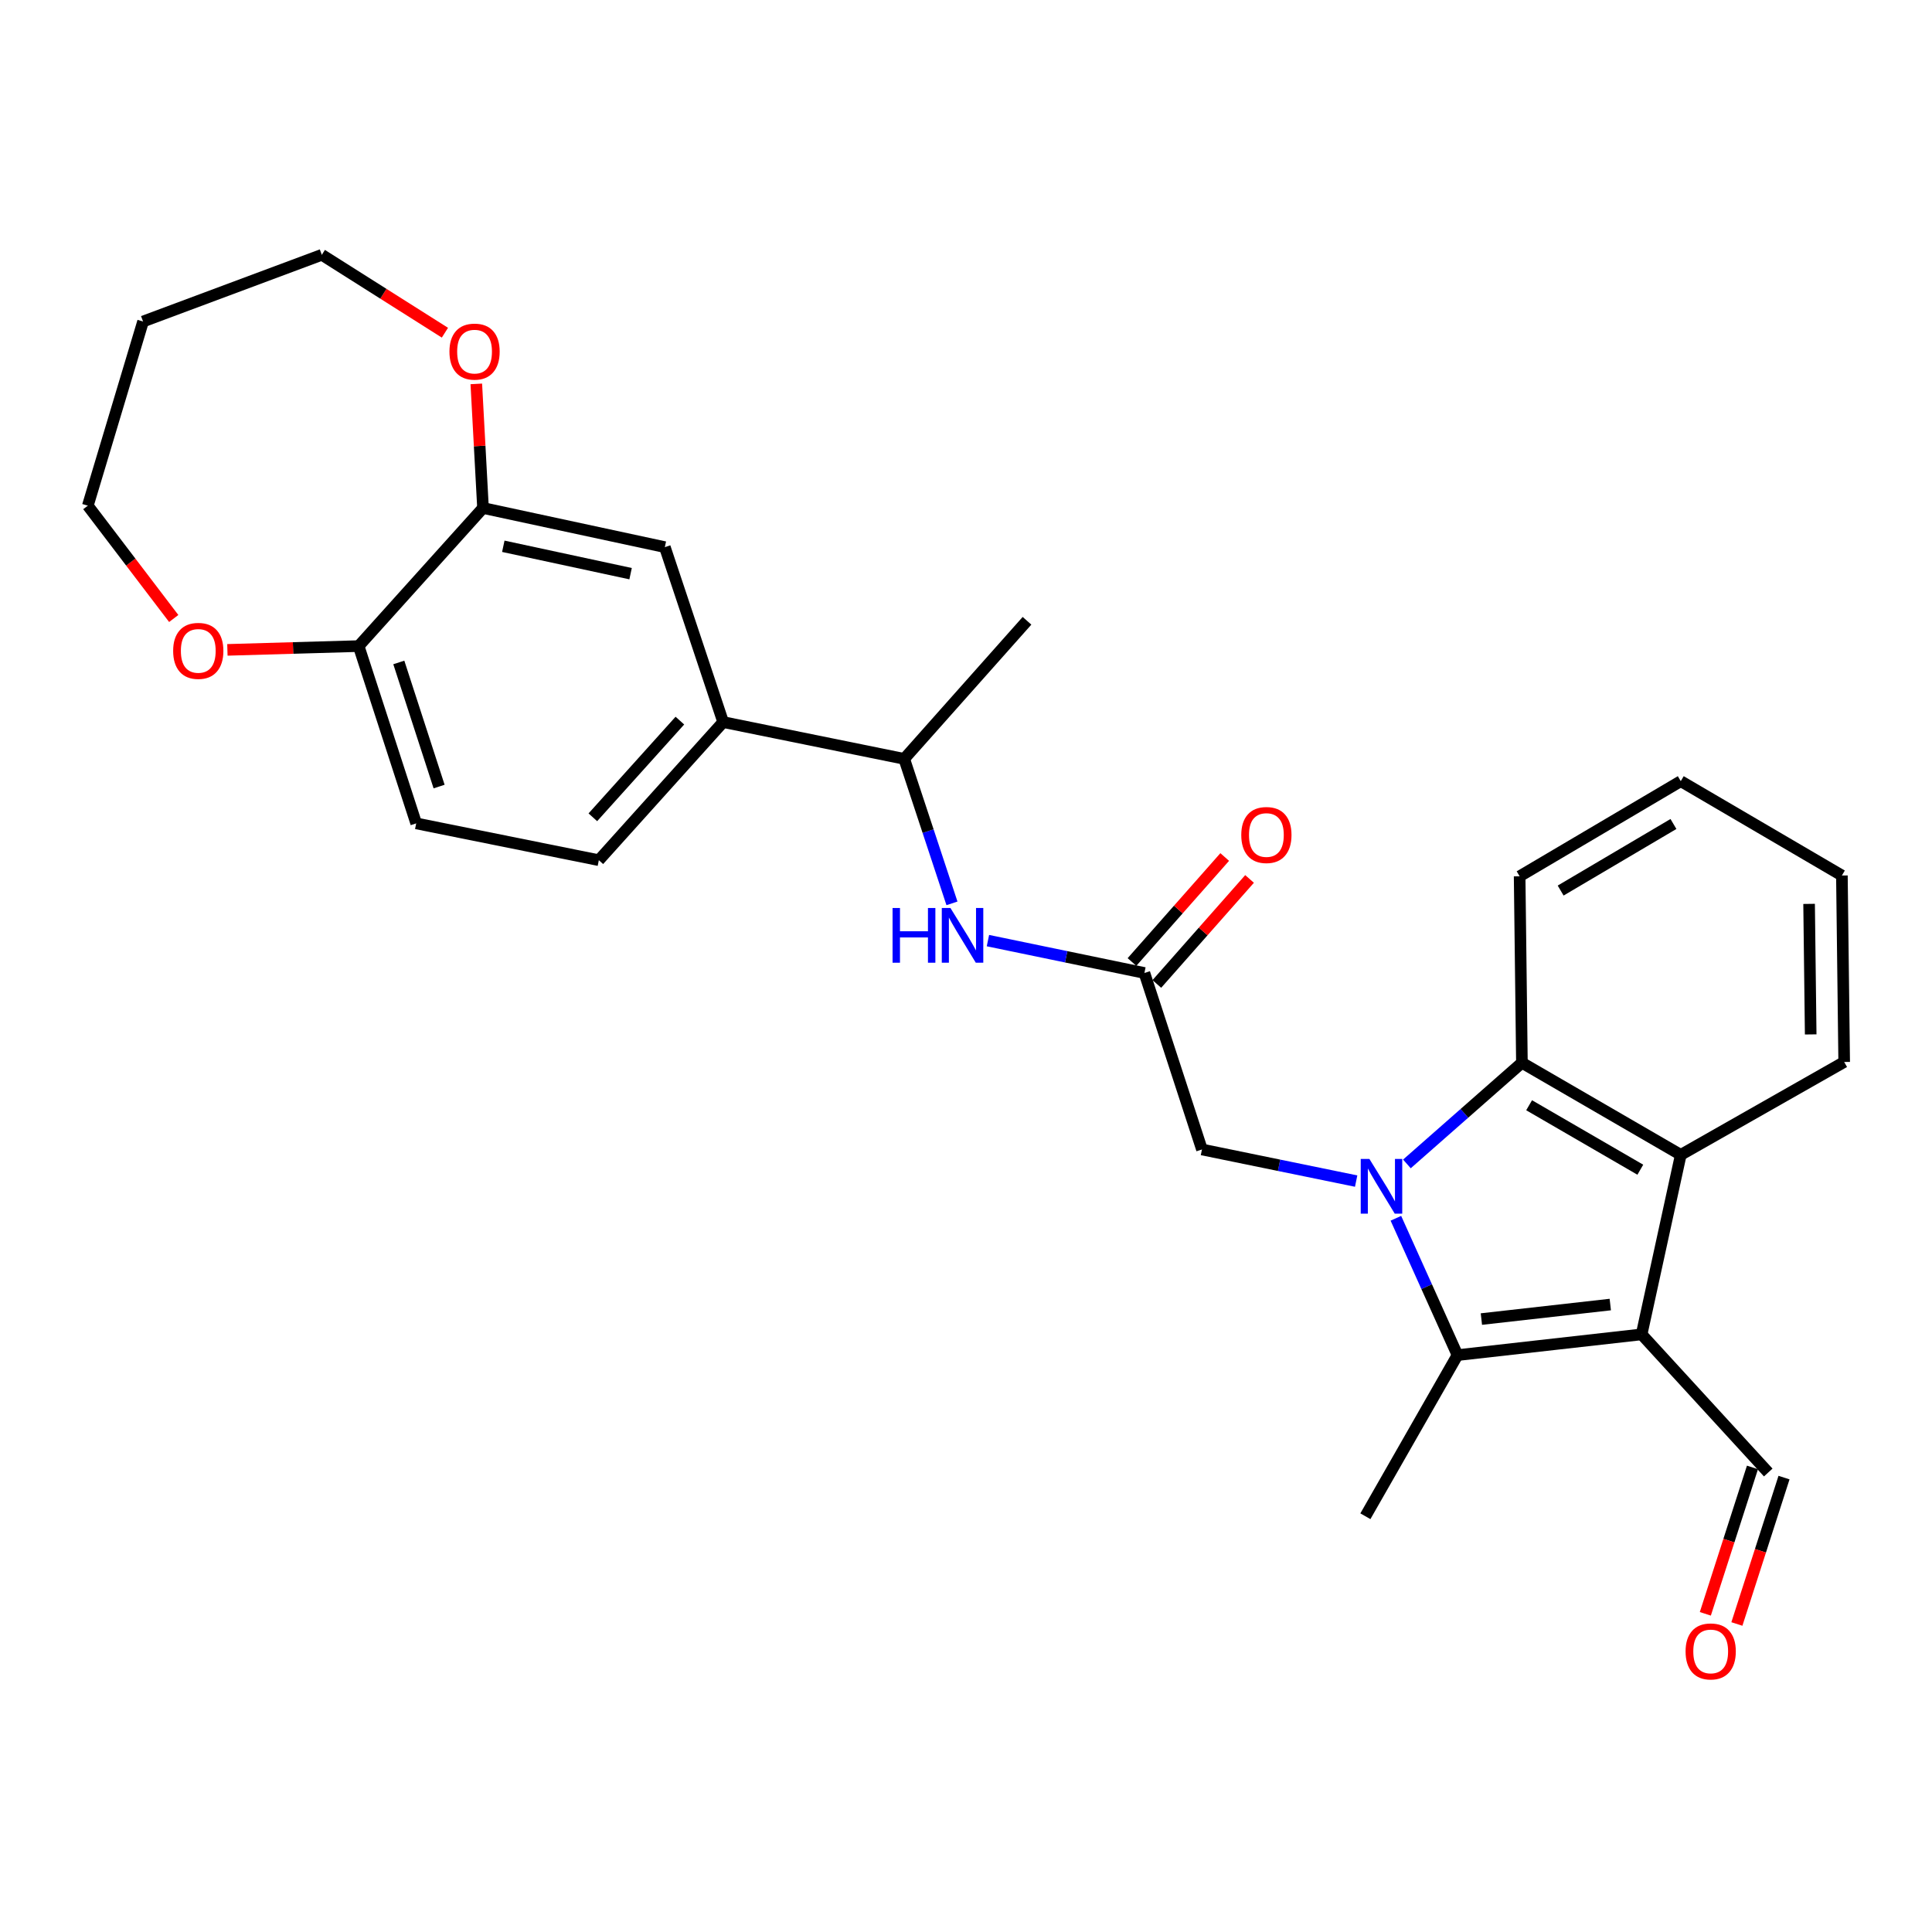<?xml version='1.0' encoding='iso-8859-1'?>
<svg version='1.1' baseProfile='full'
              xmlns='http://www.w3.org/2000/svg'
                      xmlns:rdkit='http://www.rdkit.org/xml'
                      xmlns:xlink='http://www.w3.org/1999/xlink'
                  xml:space='preserve'
width='1000px' height='1000px' viewBox='0 0 1000 1000'>
<!-- END OF HEADER -->
<rect style='opacity:1.0;fill:#FFFFFF;stroke:none' width='1000' height='1000' x='0' y='0'> </rect>
<path class='bond-1' d='M 722.506,630.575 L 738.448,665.99' style='fill:none;fill-rule:evenodd;stroke:#0000FF;stroke-width:6px;stroke-linecap:butt;stroke-linejoin:miter;stroke-opacity:1' />
<path class='bond-1' d='M 738.448,665.99 L 754.39,701.405' style='fill:none;fill-rule:evenodd;stroke:#000000;stroke-width:6px;stroke-linecap:butt;stroke-linejoin:miter;stroke-opacity:1' />
<path class='bond-2' d='M 728.213,602.443 L 757.977,576.262' style='fill:none;fill-rule:evenodd;stroke:#0000FF;stroke-width:6px;stroke-linecap:butt;stroke-linejoin:miter;stroke-opacity:1' />
<path class='bond-2' d='M 757.977,576.262 L 787.742,550.08' style='fill:none;fill-rule:evenodd;stroke:#000000;stroke-width:6px;stroke-linecap:butt;stroke-linejoin:miter;stroke-opacity:1' />
<path class='bond-5' d='M 701.942,611.33 L 662.035,603.148' style='fill:none;fill-rule:evenodd;stroke:#0000FF;stroke-width:6px;stroke-linecap:butt;stroke-linejoin:miter;stroke-opacity:1' />
<path class='bond-5' d='M 662.035,603.148 L 622.129,594.965' style='fill:none;fill-rule:evenodd;stroke:#000000;stroke-width:6px;stroke-linecap:butt;stroke-linejoin:miter;stroke-opacity:1' />
<path class='bond-0' d='M 849.697,690.672 L 754.39,701.405' style='fill:none;fill-rule:evenodd;stroke:#000000;stroke-width:6px;stroke-linecap:butt;stroke-linejoin:miter;stroke-opacity:1' />
<path class='bond-0' d='M 833.481,675.233 L 766.766,682.746' style='fill:none;fill-rule:evenodd;stroke:#000000;stroke-width:6px;stroke-linecap:butt;stroke-linejoin:miter;stroke-opacity:1' />
<path class='bond-11' d='M 849.697,690.672 L 915.237,762.169' style='fill:none;fill-rule:evenodd;stroke:#000000;stroke-width:6px;stroke-linecap:butt;stroke-linejoin:miter;stroke-opacity:1' />
<path class='bond-28' d='M 849.697,690.672 L 869.962,597.748' style='fill:none;fill-rule:evenodd;stroke:#000000;stroke-width:6px;stroke-linecap:butt;stroke-linejoin:miter;stroke-opacity:1' />
<path class='bond-19' d='M 754.39,701.405 L 706.722,784.807' style='fill:none;fill-rule:evenodd;stroke:#000000;stroke-width:6px;stroke-linecap:butt;stroke-linejoin:miter;stroke-opacity:1' />
<path class='bond-3' d='M 787.742,550.08 L 869.962,597.748' style='fill:none;fill-rule:evenodd;stroke:#000000;stroke-width:6px;stroke-linecap:butt;stroke-linejoin:miter;stroke-opacity:1' />
<path class='bond-3' d='M 791.469,572.074 L 849.023,605.441' style='fill:none;fill-rule:evenodd;stroke:#000000;stroke-width:6px;stroke-linecap:butt;stroke-linejoin:miter;stroke-opacity:1' />
<path class='bond-20' d='M 787.742,550.08 L 786.56,453.563' style='fill:none;fill-rule:evenodd;stroke:#000000;stroke-width:6px;stroke-linecap:butt;stroke-linejoin:miter;stroke-opacity:1' />
<path class='bond-21' d='M 869.962,597.748 L 954.545,549.68' style='fill:none;fill-rule:evenodd;stroke:#000000;stroke-width:6px;stroke-linecap:butt;stroke-linejoin:miter;stroke-opacity:1' />
<path class='bond-4' d='M 592.343,503.614 L 622.129,594.965' style='fill:none;fill-rule:evenodd;stroke:#000000;stroke-width:6px;stroke-linecap:butt;stroke-linejoin:miter;stroke-opacity:1' />
<path class='bond-6' d='M 592.343,503.614 L 551.847,495.237' style='fill:none;fill-rule:evenodd;stroke:#000000;stroke-width:6px;stroke-linecap:butt;stroke-linejoin:miter;stroke-opacity:1' />
<path class='bond-6' d='M 551.847,495.237 L 511.351,486.859' style='fill:none;fill-rule:evenodd;stroke:#0000FF;stroke-width:6px;stroke-linecap:butt;stroke-linejoin:miter;stroke-opacity:1' />
<path class='bond-15' d='M 598.773,509.292 L 622.772,482.116' style='fill:none;fill-rule:evenodd;stroke:#000000;stroke-width:6px;stroke-linecap:butt;stroke-linejoin:miter;stroke-opacity:1' />
<path class='bond-15' d='M 622.772,482.116 L 646.77,454.94' style='fill:none;fill-rule:evenodd;stroke:#FF0000;stroke-width:6px;stroke-linecap:butt;stroke-linejoin:miter;stroke-opacity:1' />
<path class='bond-15' d='M 585.913,497.935 L 609.911,470.759' style='fill:none;fill-rule:evenodd;stroke:#000000;stroke-width:6px;stroke-linecap:butt;stroke-linejoin:miter;stroke-opacity:1' />
<path class='bond-15' d='M 609.911,470.759 L 633.91,443.583' style='fill:none;fill-rule:evenodd;stroke:#FF0000;stroke-width:6px;stroke-linecap:butt;stroke-linejoin:miter;stroke-opacity:1' />
<path class='bond-12' d='M 492.734,467.575 L 480.378,430.182' style='fill:none;fill-rule:evenodd;stroke:#0000FF;stroke-width:6px;stroke-linecap:butt;stroke-linejoin:miter;stroke-opacity:1' />
<path class='bond-12' d='M 480.378,430.182 L 468.021,392.789' style='fill:none;fill-rule:evenodd;stroke:#000000;stroke-width:6px;stroke-linecap:butt;stroke-linejoin:miter;stroke-opacity:1' />
<path class='bond-7' d='M 250.004,262.939 L 344.119,283.194' style='fill:none;fill-rule:evenodd;stroke:#000000;stroke-width:6px;stroke-linecap:butt;stroke-linejoin:miter;stroke-opacity:1' />
<path class='bond-7' d='M 260.511,282.751 L 326.392,296.929' style='fill:none;fill-rule:evenodd;stroke:#000000;stroke-width:6px;stroke-linecap:butt;stroke-linejoin:miter;stroke-opacity:1' />
<path class='bond-13' d='M 250.004,262.939 L 248.27,230.82' style='fill:none;fill-rule:evenodd;stroke:#000000;stroke-width:6px;stroke-linecap:butt;stroke-linejoin:miter;stroke-opacity:1' />
<path class='bond-13' d='M 248.27,230.82 L 246.535,198.7' style='fill:none;fill-rule:evenodd;stroke:#FF0000;stroke-width:6px;stroke-linecap:butt;stroke-linejoin:miter;stroke-opacity:1' />
<path class='bond-30' d='M 250.004,262.939 L 185.637,334.417' style='fill:none;fill-rule:evenodd;stroke:#000000;stroke-width:6px;stroke-linecap:butt;stroke-linejoin:miter;stroke-opacity:1' />
<path class='bond-8' d='M 374.306,373.745 L 468.021,392.789' style='fill:none;fill-rule:evenodd;stroke:#000000;stroke-width:6px;stroke-linecap:butt;stroke-linejoin:miter;stroke-opacity:1' />
<path class='bond-9' d='M 374.306,373.745 L 344.119,283.194' style='fill:none;fill-rule:evenodd;stroke:#000000;stroke-width:6px;stroke-linecap:butt;stroke-linejoin:miter;stroke-opacity:1' />
<path class='bond-16' d='M 374.306,373.745 L 309.958,445.232' style='fill:none;fill-rule:evenodd;stroke:#000000;stroke-width:6px;stroke-linecap:butt;stroke-linejoin:miter;stroke-opacity:1' />
<path class='bond-16' d='M 351.902,372.99 L 306.858,423.031' style='fill:none;fill-rule:evenodd;stroke:#000000;stroke-width:6px;stroke-linecap:butt;stroke-linejoin:miter;stroke-opacity:1' />
<path class='bond-10' d='M 185.637,334.417 L 215.423,426.179' style='fill:none;fill-rule:evenodd;stroke:#000000;stroke-width:6px;stroke-linecap:butt;stroke-linejoin:miter;stroke-opacity:1' />
<path class='bond-10' d='M 206.423,342.884 L 227.274,407.117' style='fill:none;fill-rule:evenodd;stroke:#000000;stroke-width:6px;stroke-linecap:butt;stroke-linejoin:miter;stroke-opacity:1' />
<path class='bond-14' d='M 185.637,334.417 L 151.669,335.396' style='fill:none;fill-rule:evenodd;stroke:#000000;stroke-width:6px;stroke-linecap:butt;stroke-linejoin:miter;stroke-opacity:1' />
<path class='bond-14' d='M 151.669,335.396 L 117.702,336.375' style='fill:none;fill-rule:evenodd;stroke:#FF0000;stroke-width:6px;stroke-linecap:butt;stroke-linejoin:miter;stroke-opacity:1' />
<path class='bond-18' d='M 907.071,759.54 L 894.874,797.427' style='fill:none;fill-rule:evenodd;stroke:#000000;stroke-width:6px;stroke-linecap:butt;stroke-linejoin:miter;stroke-opacity:1' />
<path class='bond-18' d='M 894.874,797.427 L 882.677,835.314' style='fill:none;fill-rule:evenodd;stroke:#FF0000;stroke-width:6px;stroke-linecap:butt;stroke-linejoin:miter;stroke-opacity:1' />
<path class='bond-18' d='M 923.403,764.798 L 911.206,802.685' style='fill:none;fill-rule:evenodd;stroke:#000000;stroke-width:6px;stroke-linecap:butt;stroke-linejoin:miter;stroke-opacity:1' />
<path class='bond-18' d='M 911.206,802.685 L 899.009,840.572' style='fill:none;fill-rule:evenodd;stroke:#FF0000;stroke-width:6px;stroke-linecap:butt;stroke-linejoin:miter;stroke-opacity:1' />
<path class='bond-25' d='M 468.021,392.789 L 531.578,321.321' style='fill:none;fill-rule:evenodd;stroke:#000000;stroke-width:6px;stroke-linecap:butt;stroke-linejoin:miter;stroke-opacity:1' />
<path class='bond-23' d='M 230.29,172.205 L 198.432,152.047' style='fill:none;fill-rule:evenodd;stroke:#FF0000;stroke-width:6px;stroke-linecap:butt;stroke-linejoin:miter;stroke-opacity:1' />
<path class='bond-23' d='M 198.432,152.047 L 166.573,131.889' style='fill:none;fill-rule:evenodd;stroke:#000000;stroke-width:6px;stroke-linecap:butt;stroke-linejoin:miter;stroke-opacity:1' />
<path class='bond-24' d='M 89.923,320.131 L 67.689,290.935' style='fill:none;fill-rule:evenodd;stroke:#FF0000;stroke-width:6px;stroke-linecap:butt;stroke-linejoin:miter;stroke-opacity:1' />
<path class='bond-24' d='M 67.689,290.935 L 45.455,261.738' style='fill:none;fill-rule:evenodd;stroke:#000000;stroke-width:6px;stroke-linecap:butt;stroke-linejoin:miter;stroke-opacity:1' />
<path class='bond-17' d='M 309.958,445.232 L 215.423,426.179' style='fill:none;fill-rule:evenodd;stroke:#000000;stroke-width:6px;stroke-linecap:butt;stroke-linejoin:miter;stroke-opacity:1' />
<path class='bond-26' d='M 786.56,453.563 L 869.962,404.332' style='fill:none;fill-rule:evenodd;stroke:#000000;stroke-width:6px;stroke-linecap:butt;stroke-linejoin:miter;stroke-opacity:1' />
<path class='bond-26' d='M 807.791,460.953 L 866.173,426.492' style='fill:none;fill-rule:evenodd;stroke:#000000;stroke-width:6px;stroke-linecap:butt;stroke-linejoin:miter;stroke-opacity:1' />
<path class='bond-29' d='M 954.545,549.68 L 953.364,453.163' style='fill:none;fill-rule:evenodd;stroke:#000000;stroke-width:6px;stroke-linecap:butt;stroke-linejoin:miter;stroke-opacity:1' />
<path class='bond-29' d='M 937.212,535.413 L 936.385,467.85' style='fill:none;fill-rule:evenodd;stroke:#000000;stroke-width:6px;stroke-linecap:butt;stroke-linejoin:miter;stroke-opacity:1' />
<path class='bond-22' d='M 74.049,166.412 L 166.573,131.889' style='fill:none;fill-rule:evenodd;stroke:#000000;stroke-width:6px;stroke-linecap:butt;stroke-linejoin:miter;stroke-opacity:1' />
<path class='bond-31' d='M 74.049,166.412 L 45.455,261.738' style='fill:none;fill-rule:evenodd;stroke:#000000;stroke-width:6px;stroke-linecap:butt;stroke-linejoin:miter;stroke-opacity:1' />
<path class='bond-27' d='M 869.962,404.332 L 953.364,453.163' style='fill:none;fill-rule:evenodd;stroke:#000000;stroke-width:6px;stroke-linecap:butt;stroke-linejoin:miter;stroke-opacity:1' />
<path  class='atom-0' d='M 708.793 599.859
L 718.073 614.859
Q 718.993 616.339, 720.473 619.019
Q 721.953 621.699, 722.033 621.859
L 722.033 599.859
L 725.793 599.859
L 725.793 628.179
L 721.913 628.179
L 711.953 611.779
Q 710.793 609.859, 709.553 607.659
Q 708.353 605.459, 707.993 604.779
L 707.993 628.179
L 704.313 628.179
L 704.313 599.859
L 708.793 599.859
' fill='#0000FF'/>
<path  class='atom-7' d='M 461.988 469.981
L 465.828 469.981
L 465.828 482.021
L 480.308 482.021
L 480.308 469.981
L 484.148 469.981
L 484.148 498.301
L 480.308 498.301
L 480.308 485.221
L 465.828 485.221
L 465.828 498.301
L 461.988 498.301
L 461.988 469.981
' fill='#0000FF'/>
<path  class='atom-7' d='M 491.948 469.981
L 501.228 484.981
Q 502.148 486.461, 503.628 489.141
Q 505.108 491.821, 505.188 491.981
L 505.188 469.981
L 508.948 469.981
L 508.948 498.301
L 505.068 498.301
L 495.108 481.901
Q 493.948 479.981, 492.708 477.781
Q 491.508 475.581, 491.148 474.901
L 491.148 498.301
L 487.468 498.301
L 487.468 469.981
L 491.948 469.981
' fill='#0000FF'/>
<path  class='atom-14' d='M 232.629 181.991
Q 232.629 175.191, 235.989 171.391
Q 239.349 167.591, 245.629 167.591
Q 251.909 167.591, 255.269 171.391
Q 258.629 175.191, 258.629 181.991
Q 258.629 188.871, 255.229 192.791
Q 251.829 196.671, 245.629 196.671
Q 239.389 196.671, 235.989 192.791
Q 232.629 188.911, 232.629 181.991
M 245.629 193.471
Q 249.949 193.471, 252.269 190.591
Q 254.629 187.671, 254.629 181.991
Q 254.629 176.431, 252.269 173.631
Q 249.949 170.791, 245.629 170.791
Q 241.309 170.791, 238.949 173.591
Q 236.629 176.391, 236.629 181.991
Q 236.629 187.711, 238.949 190.591
Q 241.309 193.471, 245.629 193.471
' fill='#FF0000'/>
<path  class='atom-15' d='M 89.625 336.89
Q 89.625 330.09, 92.985 326.29
Q 96.345 322.49, 102.625 322.49
Q 108.905 322.49, 112.265 326.29
Q 115.625 330.09, 115.625 336.89
Q 115.625 343.77, 112.225 347.69
Q 108.825 351.57, 102.625 351.57
Q 96.385 351.57, 92.985 347.69
Q 89.625 343.81, 89.625 336.89
M 102.625 348.37
Q 106.945 348.37, 109.265 345.49
Q 111.625 342.57, 111.625 336.89
Q 111.625 331.33, 109.265 328.53
Q 106.945 325.69, 102.625 325.69
Q 98.305 325.69, 95.945 328.49
Q 93.625 331.29, 93.625 336.89
Q 93.625 342.61, 95.945 345.49
Q 98.305 348.37, 102.625 348.37
' fill='#FF0000'/>
<path  class='atom-16' d='M 642.48 432.197
Q 642.48 425.397, 645.84 421.597
Q 649.2 417.797, 655.48 417.797
Q 661.76 417.797, 665.12 421.597
Q 668.48 425.397, 668.48 432.197
Q 668.48 439.077, 665.08 442.997
Q 661.68 446.877, 655.48 446.877
Q 649.24 446.877, 645.84 442.997
Q 642.48 439.117, 642.48 432.197
M 655.48 443.677
Q 659.8 443.677, 662.12 440.797
Q 664.48 437.877, 664.48 432.197
Q 664.48 426.637, 662.12 423.837
Q 659.8 420.997, 655.48 420.997
Q 651.16 420.997, 648.8 423.797
Q 646.48 426.597, 646.48 432.197
Q 646.48 437.917, 648.8 440.797
Q 651.16 443.677, 655.48 443.677
' fill='#FF0000'/>
<path  class='atom-19' d='M 872.451 854.773
Q 872.451 847.973, 875.811 844.173
Q 879.171 840.373, 885.451 840.373
Q 891.731 840.373, 895.091 844.173
Q 898.451 847.973, 898.451 854.773
Q 898.451 861.653, 895.051 865.573
Q 891.651 869.453, 885.451 869.453
Q 879.211 869.453, 875.811 865.573
Q 872.451 861.693, 872.451 854.773
M 885.451 866.253
Q 889.771 866.253, 892.091 863.373
Q 894.451 860.453, 894.451 854.773
Q 894.451 849.213, 892.091 846.413
Q 889.771 843.573, 885.451 843.573
Q 881.131 843.573, 878.771 846.373
Q 876.451 849.173, 876.451 854.773
Q 876.451 860.493, 878.771 863.373
Q 881.131 866.253, 885.451 866.253
' fill='#FF0000'/>
</svg>
